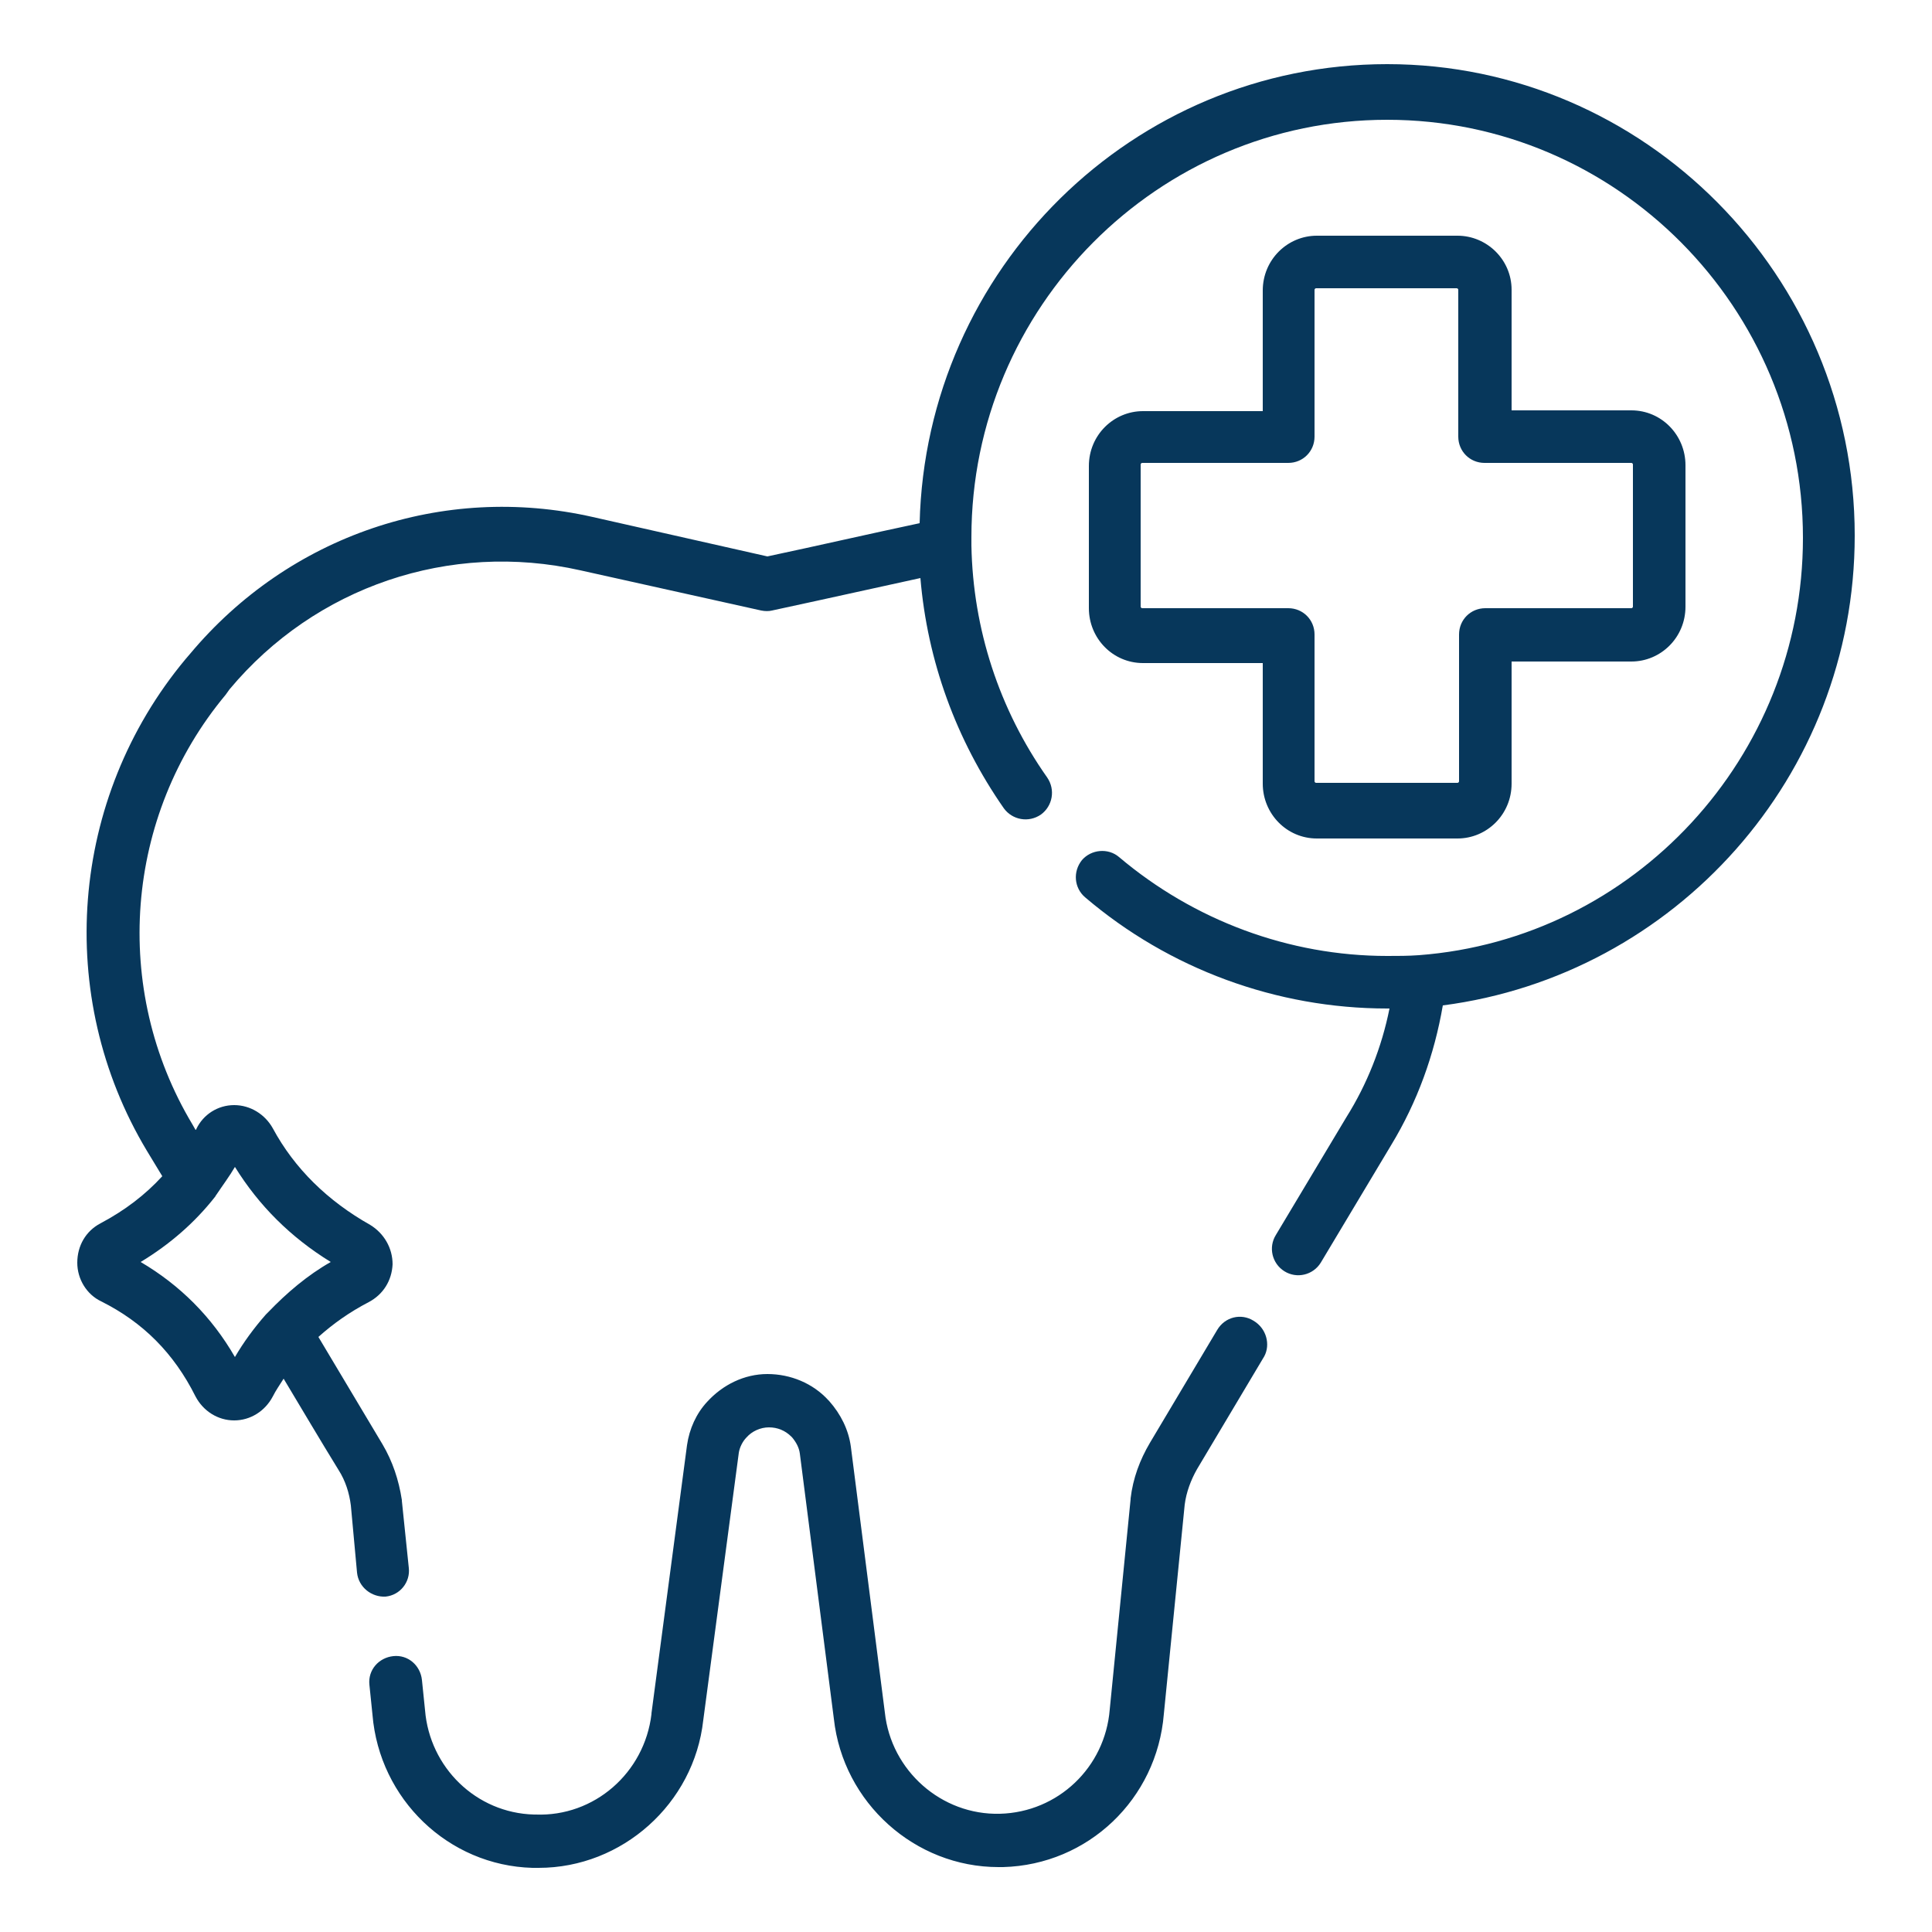 <?xml version="1.0" encoding="utf-8"?>
<!-- Generator: Adobe Illustrator 26.0.1, SVG Export Plug-In . SVG Version: 6.00 Build 0)  -->
<svg version="1.1" id="Layer_1" xmlns="http://www.w3.org/2000/svg" xmlns:xlink="http://www.w3.org/1999/xlink" x="0px" y="0px"
	 viewBox="0 0 250 250" style="enable-background:new 0 0 250 250;" xml:space="preserve">
<style type="text/css">
	.st0{fill:#07375B;}
</style>
<g>
	<path class="st0" d="M162.2,170.9c-1.6-1-3.7-0.5-4.7,1.2l-8.7,14.6c-1.3,2.2-2.2,4.6-2.5,7.2c0,0,0,0.1,0,0.1l-2.7,27.2v0
		c-0.6,7.5-6.7,13.3-14.2,13.5c-7.6,0.2-14.1-5.6-14.9-13.1v0l-4.4-34.4v0c-0.3-2.2-1.3-4.2-2.8-5.9l-0.1-0.1
		c-2-2.2-4.9-3.4-7.9-3.4c-3,0-5.8,1.4-7.8,3.6c-1.4,1.5-2.3,3.5-2.6,5.6v0l-4.6,34.7c0,0,0,0,0,0.1c-0.9,7.6-7.4,13.3-15,13h-0.2
		c-7.5-0.2-13.5-6.1-14.1-13.5v0l-0.4-3.9c-0.2-1.9-1.8-3.3-3.7-3.1c-1.9,0.2-3.3,1.8-3.1,3.7v0l0.4,3.9
		c0.9,10.9,9.8,19.5,20.7,19.8h0.2c0.2,0,0.5,0,0.6,0c10.8,0,20.1-8.3,21.3-19.1l4.6-34.6c0.1-0.7,0.5-1.5,1-2
		c0.7-0.8,1.8-1.3,2.9-1.3c1.1,0,2.1,0.4,2.9,1.2l0.1,0.1c0.5,0.6,0.9,1.3,1,2.1l4.4,34.3c1.2,10.9,10.5,19.2,21.3,19.2
		c0.2,0,0.4,0,0.6,0c11-0.3,19.9-8.8,20.8-19.8l2.7-27.1c0.2-1.6,0.8-3.2,1.6-4.6l8.7-14.6C164.4,174,163.9,171.9,162.2,170.9z"/>
	<path class="st0" d="M240,69.3c0-33.6-27.2-61-60.5-61c-32.9,0-59.7,26.5-60.5,59.4c-6.6,1.4-13.1,2.9-19.7,4.3l-22.6-5.1
		c-19.4-4.4-39.3,2.4-52.1,17.7L24,85.3c-15,18-17,43.6-5,63.6l2,3.3c-2.2,2.4-4.8,4.4-8,6.1c-1.9,1-3,2.9-3,5.1
		c0,2.1,1.2,4.1,3.1,5c5.4,2.7,9.4,6.7,12.2,12.3c1,1.9,2.9,3.1,5,3.1h0c2.1,0,4-1.2,5-3.1c0.4-0.8,0.9-1.5,1.4-2.3
		c2.4,4,4.7,7.9,7.1,11.8c0.9,1.4,1.4,3,1.6,4.6l0.8,8.7c0.2,1.9,1.9,3.2,3.7,3.1c1.9-0.2,3.2-1.9,3-3.7l-0.9-8.7c0,0,0-0.1,0-0.1
		c-0.4-2.6-1.2-5-2.5-7.2c0,0-3.4-5.7-8.3-13.9c1.9-1.7,4-3.2,6.5-4.5c1.9-1,3-2.8,3.1-4.9c0-2.1-1.1-4-2.9-5.1
		c-5.5-3.1-9.8-7.3-12.6-12.5c-1-1.8-2.9-3-5-3c-2.1,0-4,1.2-4.9,3.1c0,0,0,0.1-0.1,0.1l-0.4-0.7c-10.5-17.5-8.8-39.9,4.3-55.6
		l0.5-0.7c11.1-13.3,28.5-19.2,45.4-15.4l23.4,5.2c0.5,0.1,1,0.1,1.4,0c0,0,8.8-1.9,19.2-4.2c0.9,10.7,4.6,20.9,10.8,29.8
		c1.1,1.5,3.2,1.9,4.8,0.8c1.5-1.1,1.9-3.2,0.8-4.8c-6.2-8.8-9.6-19.2-9.8-30c0,0,0-0.1,0-0.1c0-0.4,0-0.7,0-1
		c0-29.7,24.1-54,53.8-54c29.7,0,53.8,24.3,53.8,54.1c0,28.4-21.9,51.9-49.7,54c-1.4,0.1-2.7,0.1-4.1,0.1c-12.7,0-25-4.6-34.7-12.8
		c-1.4-1.2-3.6-1-4.8,0.4c-1.2,1.5-1,3.6,0.4,4.8c10.9,9.3,24.8,14.4,39.1,14.4c0.1,0,0.2,0,0.3,0c-1,5-2.9,9.8-5.6,14.1l-9.1,15.2
		c-1,1.6-0.5,3.7,1.1,4.7c1.6,1,3.7,0.5,4.7-1.1c0,0,0,0,0,0l9.1-15.2c3.4-5.6,5.6-11.7,6.7-18.1C216.7,126.2,240,100.5,240,69.3z
		 M30.4,151c3.1,5,7.2,9.1,12.4,12.3c-3,1.7-5.7,4-8.1,6.5c-0.1,0.1-0.2,0.2-0.3,0.3c-1.5,1.7-2.9,3.6-4,5.5
		c-3-5.2-7.1-9.3-12.2-12.3c3.8-2.3,7-5.1,9.6-8.4c0.1-0.1,0.1-0.2,0.2-0.3C28.8,153.4,29.7,152.2,30.4,151z"/>
	<path class="st0" d="M188.6,30.5h-18.2c-3.8,0-7,3.1-7,7.1v15.6h-15.5c-3.8,0-7,3.1-7,7.1v18.4c0,3.9,3.1,7.1,7,7.1h15.5v15.6
		c0,3.9,3.1,7.1,7,7.1h18.2c3.8,0,7-3.1,7-7.1V85.6h15.5c3.8,0,7-3.1,7-7.1V60.2c0-3.9-3.1-7.1-7-7.1h-15.5V37.5
		C195.6,33.6,192.4,30.5,188.6,30.5z M211.1,59.9c0.1,0,0.2,0.1,0.2,0.2v18.4c0,0.1-0.1,0.2-0.2,0.2h-18.9c-1.9,0-3.4,1.5-3.4,3.4
		v19c0,0.1-0.1,0.2-0.2,0.2h-18.3c-0.1,0-0.2-0.1-0.2-0.2v-19c0-1.9-1.5-3.4-3.4-3.4h-18.9c-0.1,0-0.2-0.1-0.2-0.2V60.1
		c0-0.1,0.1-0.2,0.2-0.2h18.9c1.9,0,3.4-1.5,3.4-3.4v-19c0-0.1,0.1-0.2,0.2-0.2h18.2c0.1,0,0.2,0.1,0.2,0.2v19
		c0,1.9,1.5,3.4,3.4,3.4H211.1z"/>
</g>
</svg>
